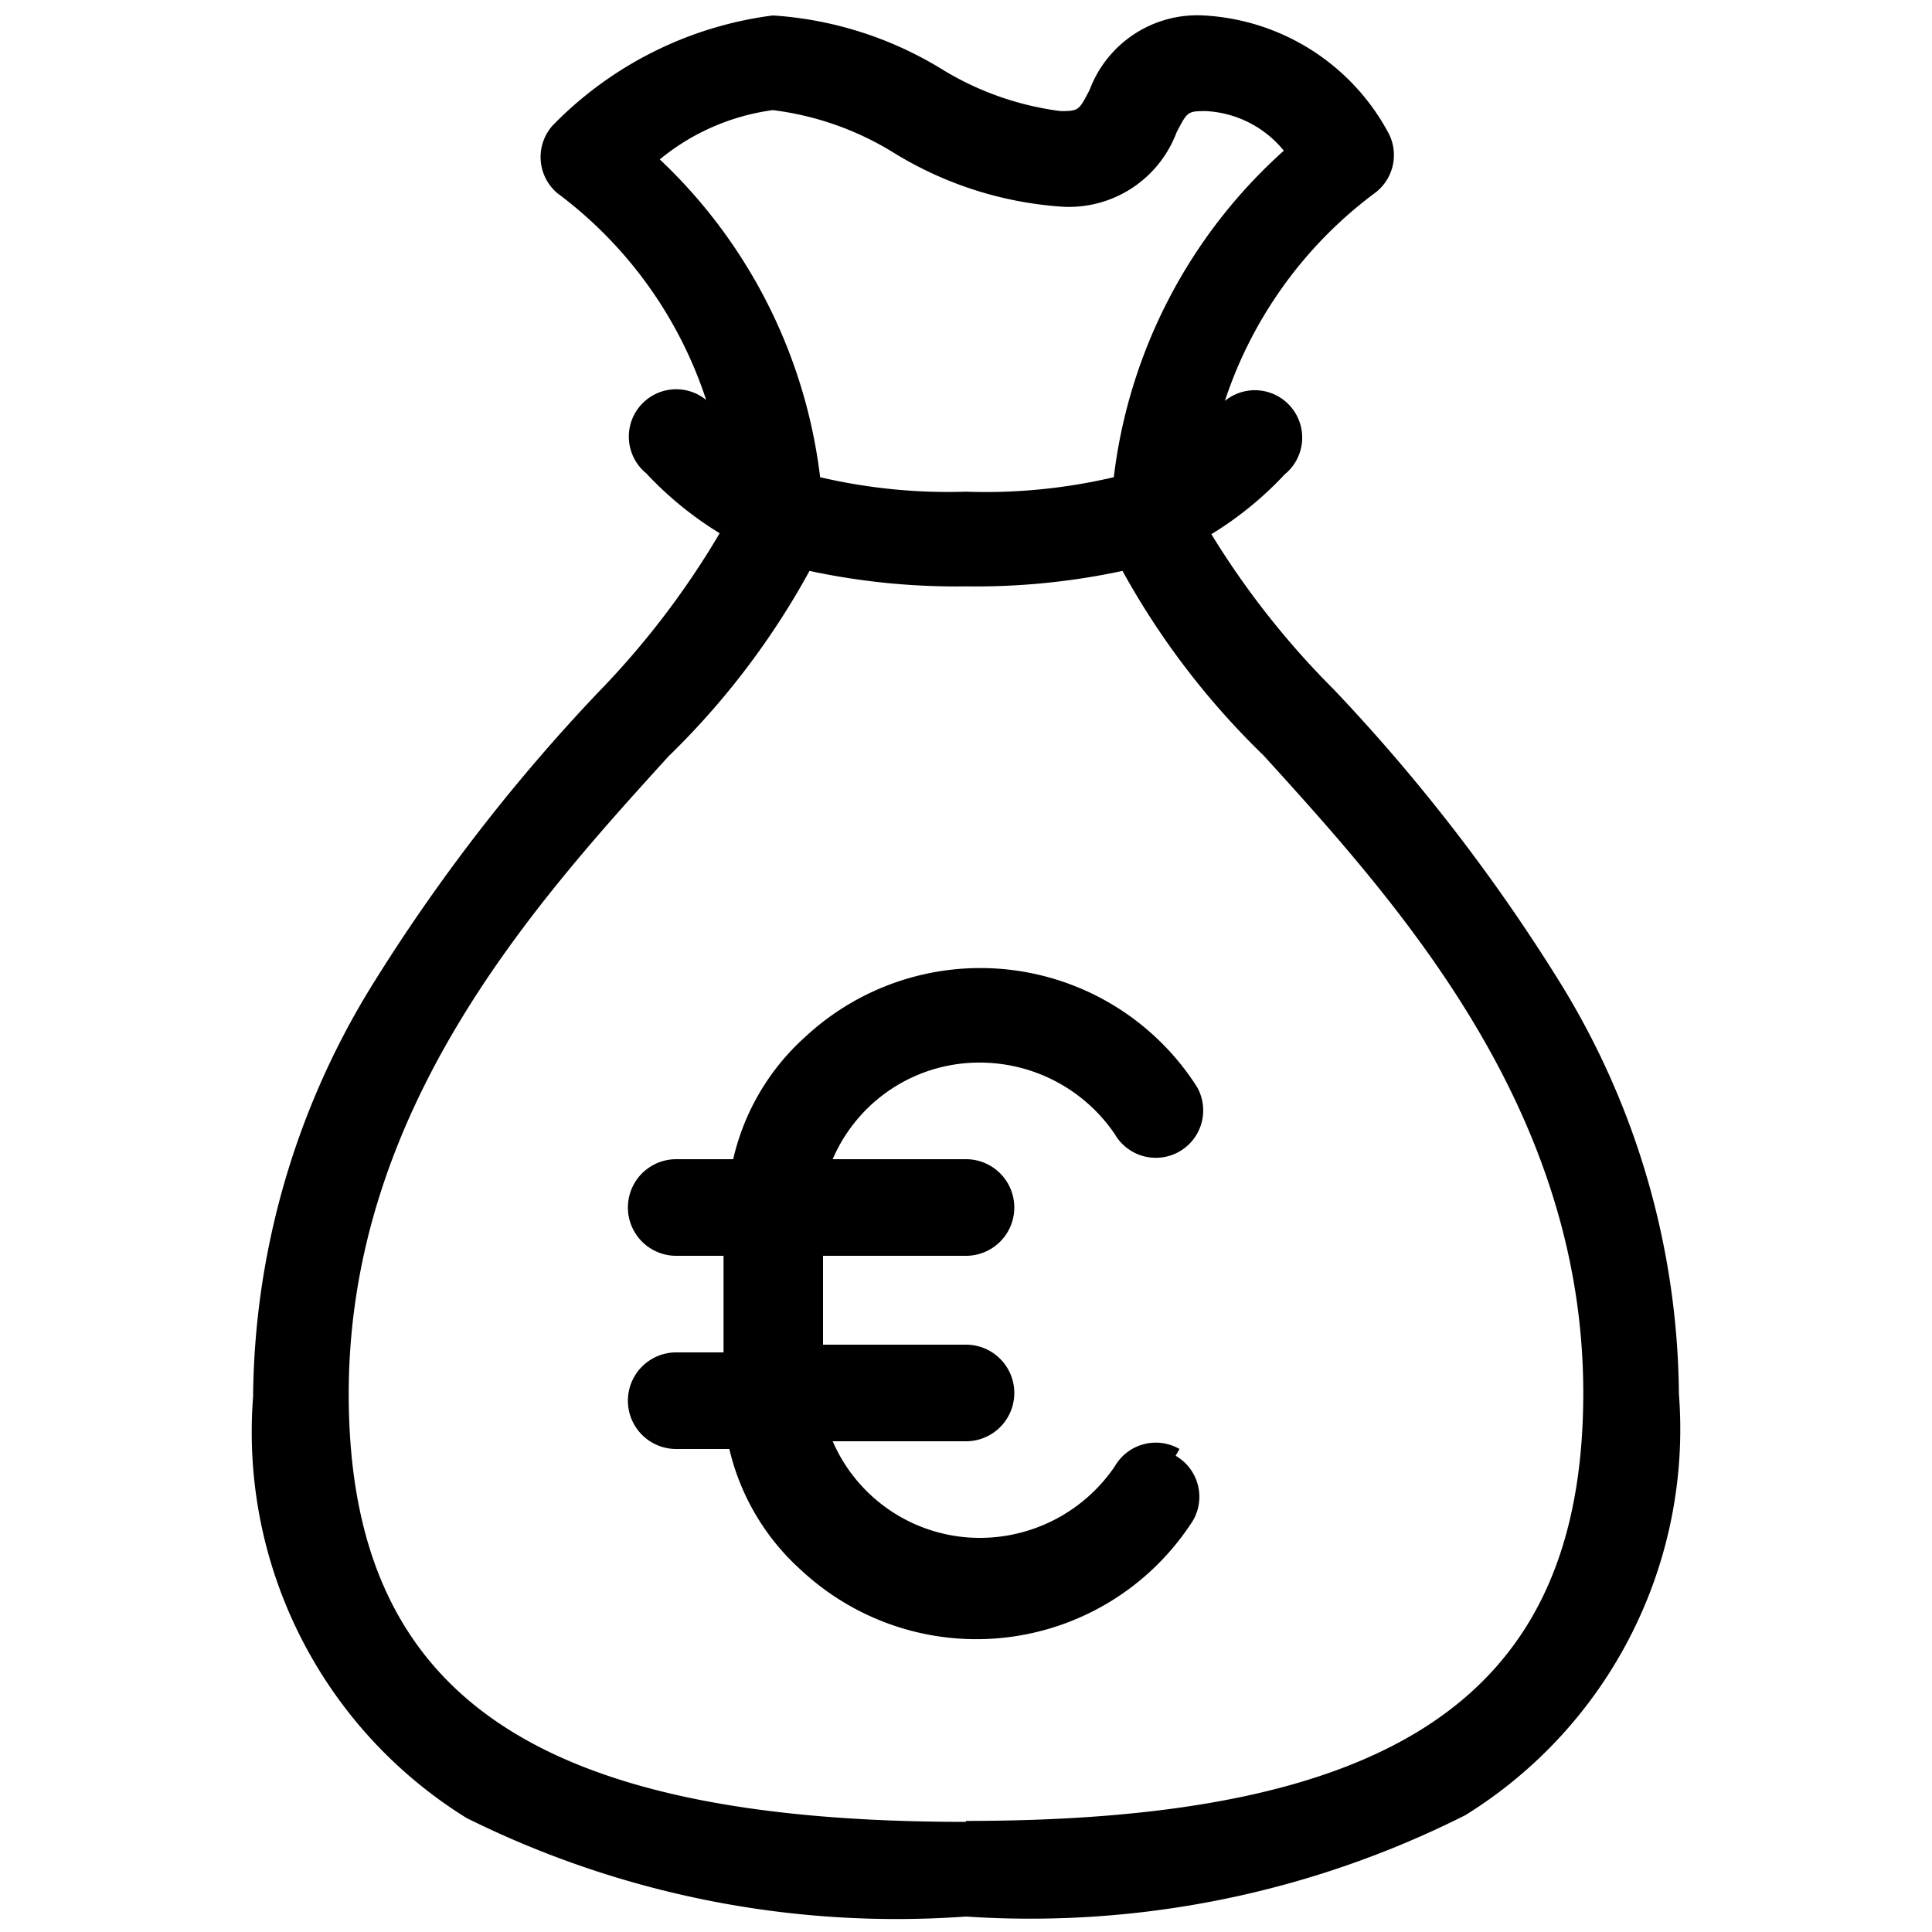 <svg id="Ebene_1" data-name="Ebene 1" xmlns="http://www.w3.org/2000/svg" viewBox="0 0 20 20">
    <title>missing-Iconset-v0.1</title>
    <path d="M10,18.86c-4.48,0-6.39-1.32-6.39-4.43,0-2.94,1.91-5.06,3.31-6.6A8.08,8.08,0,0,0,8.38,5.91,7.23,7.23,0,0,0,10,6.07a7.23,7.23,0,0,0,1.62-.16,8.1,8.1,0,0,0,1.46,1.91c1.4,1.54,3.31,3.66,3.31,6.6,0,3.1-1.91,4.43-6.39,4.43M6.83,1.65A2.33,2.33,0,0,1,8,1.14H8a3.1,3.1,0,0,1,1.25.44A3.81,3.81,0,0,0,11,2.14a1.19,1.19,0,0,0,1.18-.77c.11-.21.11-.22.3-.22a1.11,1.11,0,0,1,.81.41,5.4,5.4,0,0,0-1.76,3.38A5.82,5.82,0,0,1,10,5.09a5.82,5.82,0,0,1-1.51-.15A5.41,5.41,0,0,0,6.83,1.65Zm9.3,8.49a18.78,18.78,0,0,0-2.32-3,8.69,8.69,0,0,1-1.27-1.61,3.63,3.63,0,0,0,.76-.62.49.49,0,0,0-.62-.76A4.4,4.4,0,0,1,14.23,2a.49.49,0,0,0,.15-.61A2.31,2.31,0,0,0,12.46.16a1.19,1.19,0,0,0-1.18.77c-.11.21-.11.22-.3.22A3.1,3.1,0,0,1,9.74.71,3.81,3.81,0,0,0,8,.16H8A3.87,3.87,0,0,0,5.72,1.3.49.49,0,0,0,5.77,2,4.36,4.36,0,0,1,7.31,4.14v0a.49.49,0,0,0-.62.76,3.61,3.61,0,0,0,.76.62A8.69,8.69,0,0,1,6.19,7.17a18.77,18.77,0,0,0-2.32,3,8.23,8.23,0,0,0-1.25,4.29,4.7,4.7,0,0,0,2.21,4.36A10,10,0,0,0,10,19.84a10,10,0,0,0,5.17-1.05,4.7,4.7,0,0,0,2.21-4.36,8.22,8.22,0,0,0-1.25-4.29Z"/>
    <path d="M12.21,15a.49.49,0,0,0-.67.18,1.69,1.69,0,0,1-1.41.74,1.66,1.66,0,0,1-1.51-1H10a.49.49,0,0,0,0-1H8.52V13H10a.49.49,0,0,0,0-1H8.62a1.65,1.65,0,0,1,1.51-1,1.69,1.69,0,0,1,1.41.74.49.49,0,0,0,.85-.49,2.66,2.66,0,0,0-4.05-.52A2.43,2.43,0,0,0,7.59,12H7a.49.49,0,0,0,0,1h.49v1H7a.49.49,0,0,0,0,1h.55a2.43,2.43,0,0,0,.75,1.26,2.66,2.66,0,0,0,4.05-.52.49.49,0,0,0-.18-.67"/>
</svg>